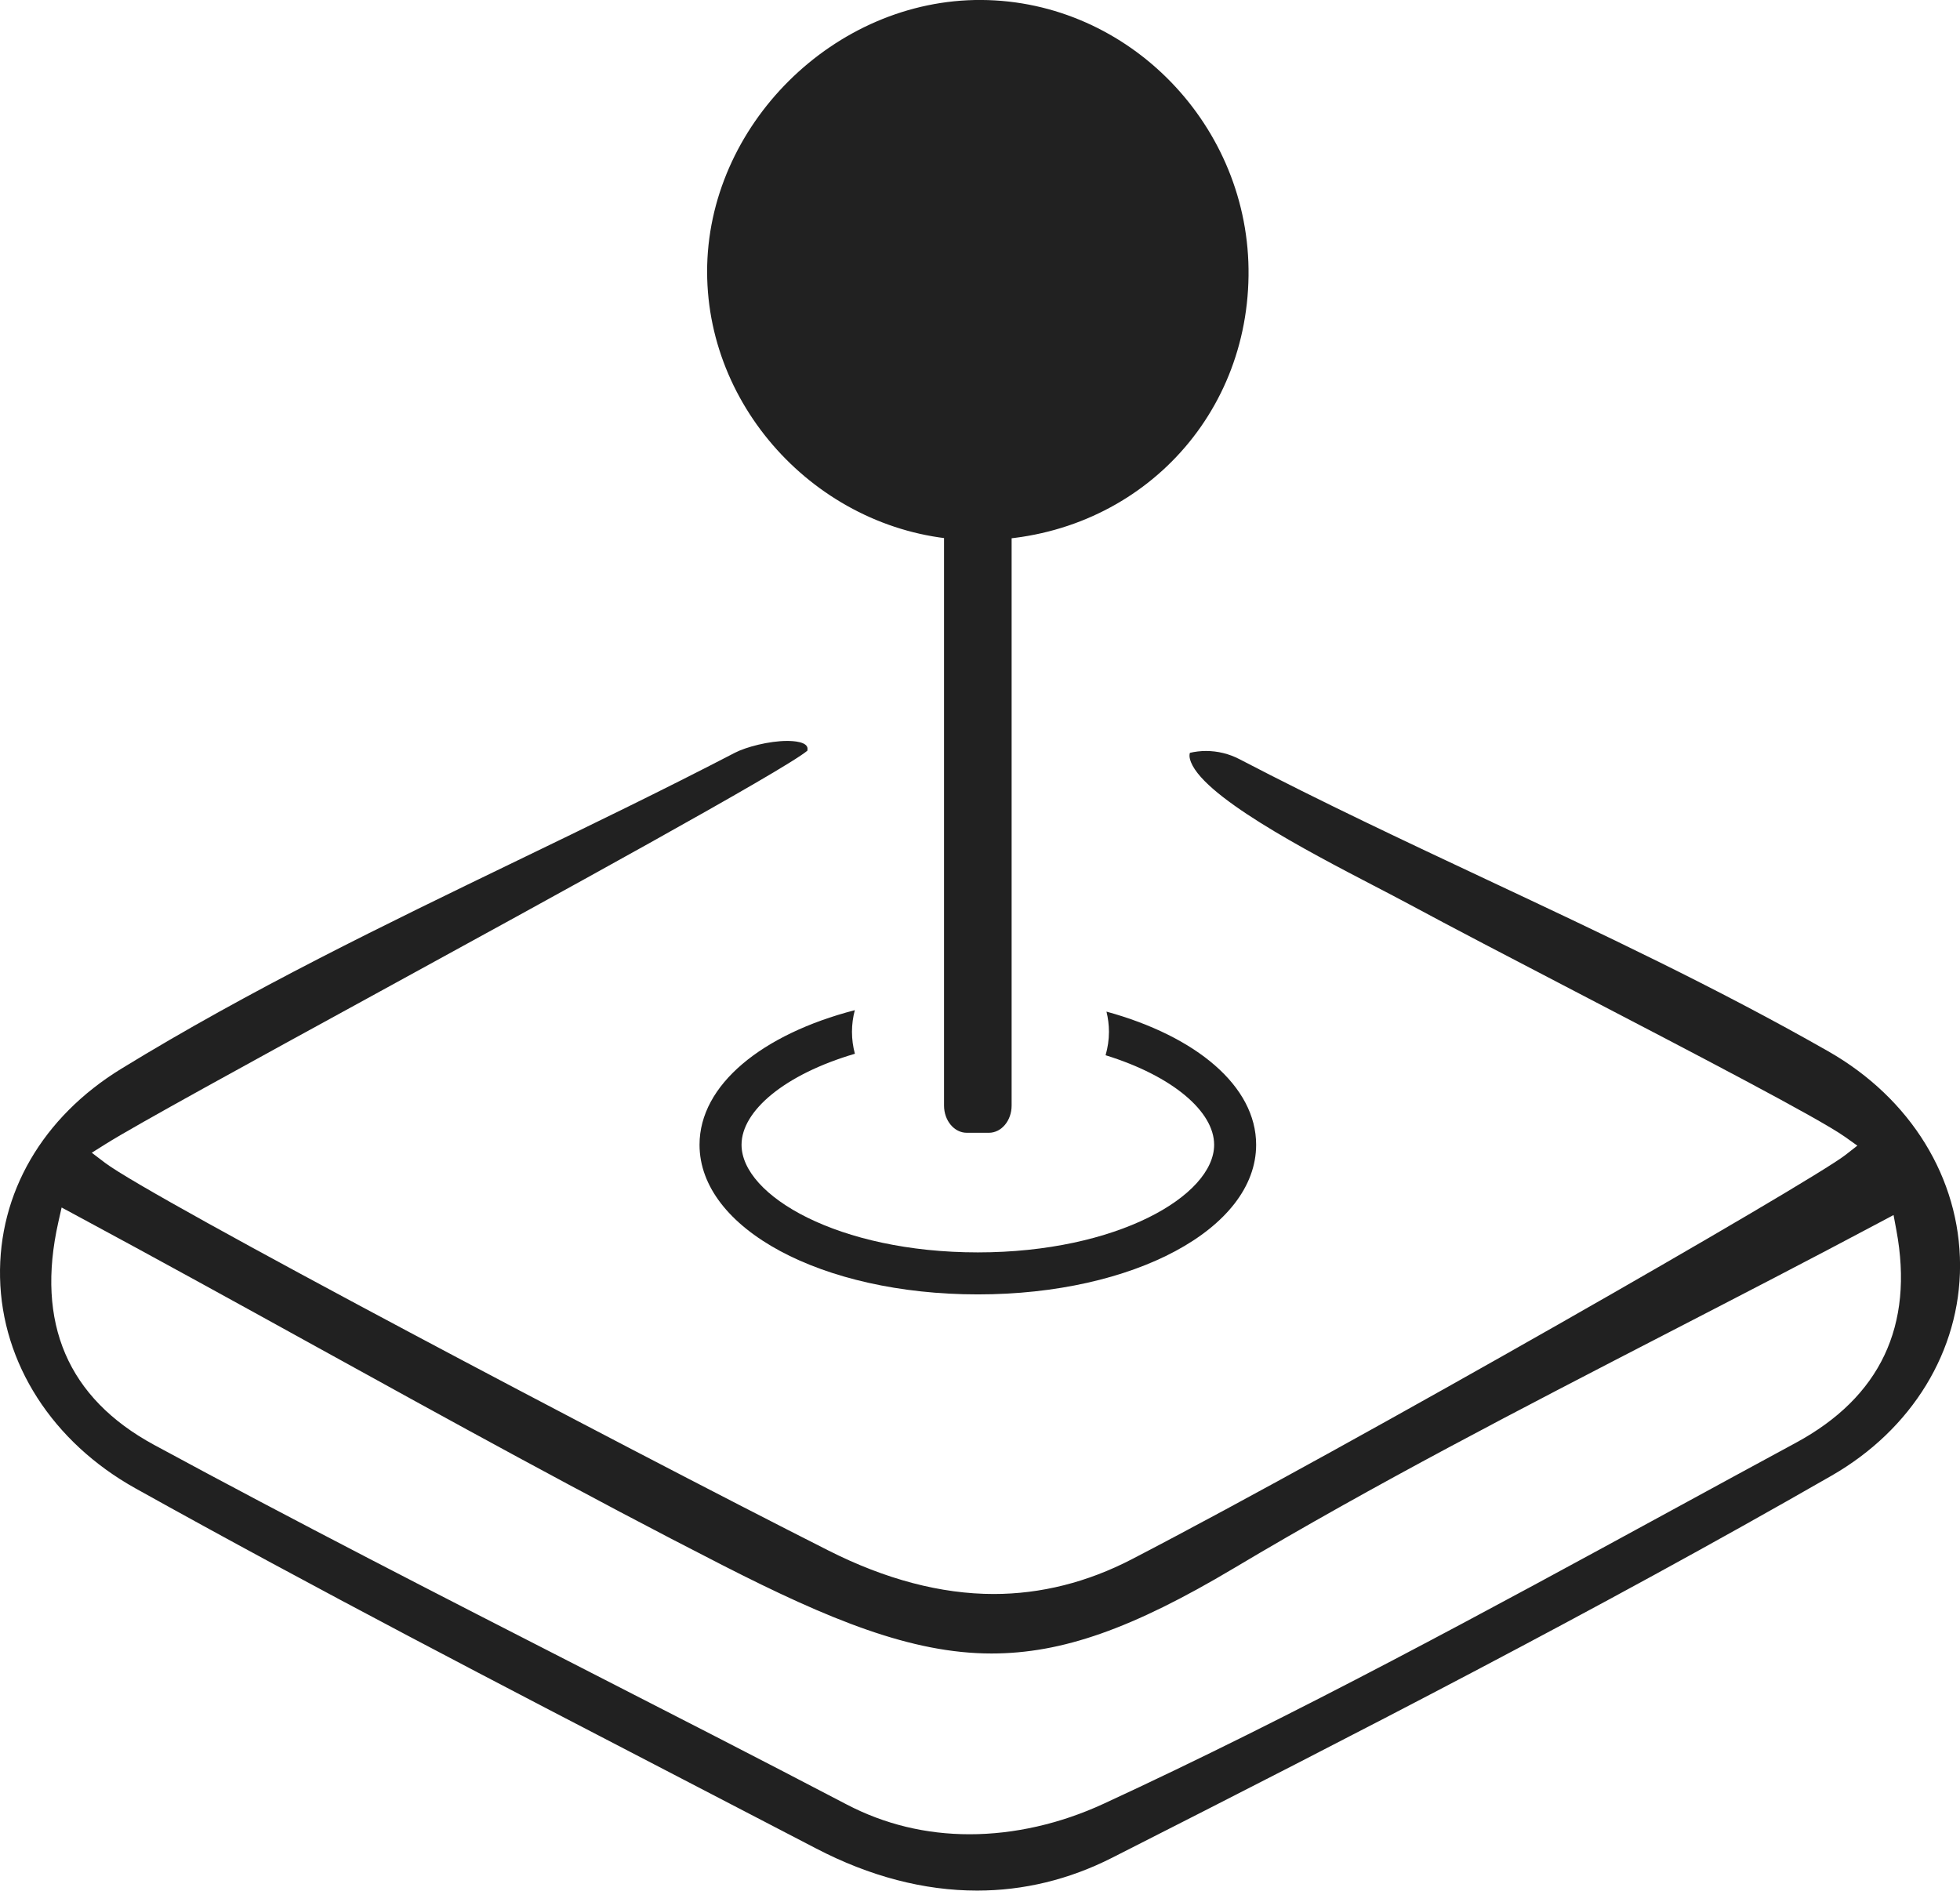 <svg version="1.1" xmlns="http://www.w3.org/2000/svg" xmlns:xlink="http://www.w3.org/1999/xlink" x="0px" y="0px" width="86.272px" height="83.218px" viewBox="-1493.916 624.389 86.272 83.218" enable-background="new -1493.916 624.389 86.272 83.218" xml:space="preserve">
												<g>
													<path fill-rule="evenodd" clip-rule="evenodd" fill="#212121" d="M-1450.907,707.606c-2.34,0-4.725-0.624-7.089-1.855c-1.962-1.022-3.926-2.041-5.89-3.06c-7.932-4.114-16.134-8.369-24.066-12.789c-3.655-2.037-5.884-5.507-5.962-9.283c-0.077-3.715,1.871-7.065,5.342-9.191c5.681-3.481,11.65-6.367,17.424-9.159c3.137-1.517,6.38-3.085,9.585-4.749c0.481-0.249,1.495-0.518,2.294-0.518c0.269,0,0.896,0.033,0.898,0.344c0,0.03-0.002,0.059-0.007,0.085c-1.012,0.854-11.269,6.469-18.794,10.588c-5.79,3.168-10.79,5.905-12.093,6.725l-0.612,0.384l0.576,0.438c2.045,1.554,22.617,12.403,31.851,17.072c2.511,1.27,4.958,1.913,7.273,1.913h0c2.077,0,4.124-0.515,6.084-1.532c9.765-5.066,29.862-16.588,31.401-17.789l0.53-0.414l-0.548-0.389c-1.162-0.823-6.607-3.657-11.873-6.398c-2.806-1.46-5.497-2.861-7.299-3.834c-0.452-0.243-0.981-0.519-1.557-0.818c-2.886-1.501-7.717-4.013-8.101-5.583c-0.025-0.102-0.026-0.187-0.001-0.268c0.231-0.054,0.469-0.082,0.71-0.082c0.51,0,1.018,0.125,1.467,0.359c3.654,1.904,7.365,3.647,10.953,5.333c4.937,2.32,10.042,4.719,14.972,7.53c3.624,2.066,5.792,5.586,5.797,9.416c0.005,3.763-2.11,7.226-5.658,9.262c-10.347,5.938-20.887,11.346-31.674,16.821C-1446.86,707.121-1448.856,707.606-1450.907,707.606z M-1491.348,678.182c-1.001,4.447,0.417,7.747,4.214,9.805c6.229,3.375,12.638,6.653,18.837,9.824c3.892,1.991,7.781,3.981,11.65,6.005c1.664,0.87,3.484,1.311,5.41,1.311c1.957,0,3.993-0.463,5.888-1.338c8.524-3.937,16.918-8.51,25.035-12.934c1.815-0.988,3.629-1.978,5.446-2.96c3.716-2.01,5.204-5.156,4.424-9.354l-0.125-0.67l-0.602,0.32c-3.09,1.645-6.161,3.23-9.204,4.801c-6.687,3.452-13.002,6.712-19.223,10.42c-4.479,2.669-7.572,3.758-10.677,3.758c-3.519,0-7.139-1.487-11.839-3.887c-6.02-3.073-12.073-6.412-17.926-9.642c-3.499-1.931-7.017-3.871-10.584-5.79l-0.58-0.312L-1491.348,678.182z"></path>
													<path fill-rule="evenodd" clip-rule="evenodd" fill="#212121" d="M-1438.96,636.529c-0.083,6.669-5.393,11.758-12.143,11.636c-6.366-0.113-11.677-5.479-11.688-11.805c-0.011-6.442,5.599-12.008,12.067-11.972C-1444.221,624.426-1438.878,629.938-1438.96,636.529z"></path>
													<path fill-rule="evenodd" clip-rule="evenodd" fill="#212121" d="M-1449.388,673.052c0,0.662-0.448,1.198-1,1.198h-0.975c-0.552,0-1-0.536-1-1.198v-26.355c0-0.662,0.448-1.198,1-1.198h0.975c0.552,0,1,0.536,1,1.198V673.052z"></path>
													<path fill="none" d="M-1450.75,674.332c-2.937,0-5.387-1.677-5.979-3.913c-3.335,0.979-5.396,2.715-5.396,4.331c0,2.424,4.62,5.125,11.25,5.125s11.25-2.701,11.25-5.125c0-1.579-1.969-3.271-5.168-4.262C-1445.417,672.689-1447.845,674.332-1450.75,674.332z"></path>
													<path fill="#212121" d="M-1445.213,668.917c0.07,0.288,0.109,0.586,0.109,0.891c0,0.354-0.054,0.698-0.148,1.029c2.958,0.916,4.778,2.48,4.778,3.94c0,2.24-4.271,4.738-10.401,4.738s-10.401-2.498-10.401-4.738c0-1.494,1.906-3.099,4.989-4.005c-0.083-0.312-0.128-0.634-0.128-0.965c0-0.327,0.044-0.646,0.125-0.954c-4.078,1.058-6.835,3.283-6.835,5.924c0,3.693,5.381,6.587,12.25,6.587s12.25-2.894,12.25-6.587C-1438.625,672.189-1441.271,669.999-1445.213,668.917z"></path>
												</g>
											</svg>